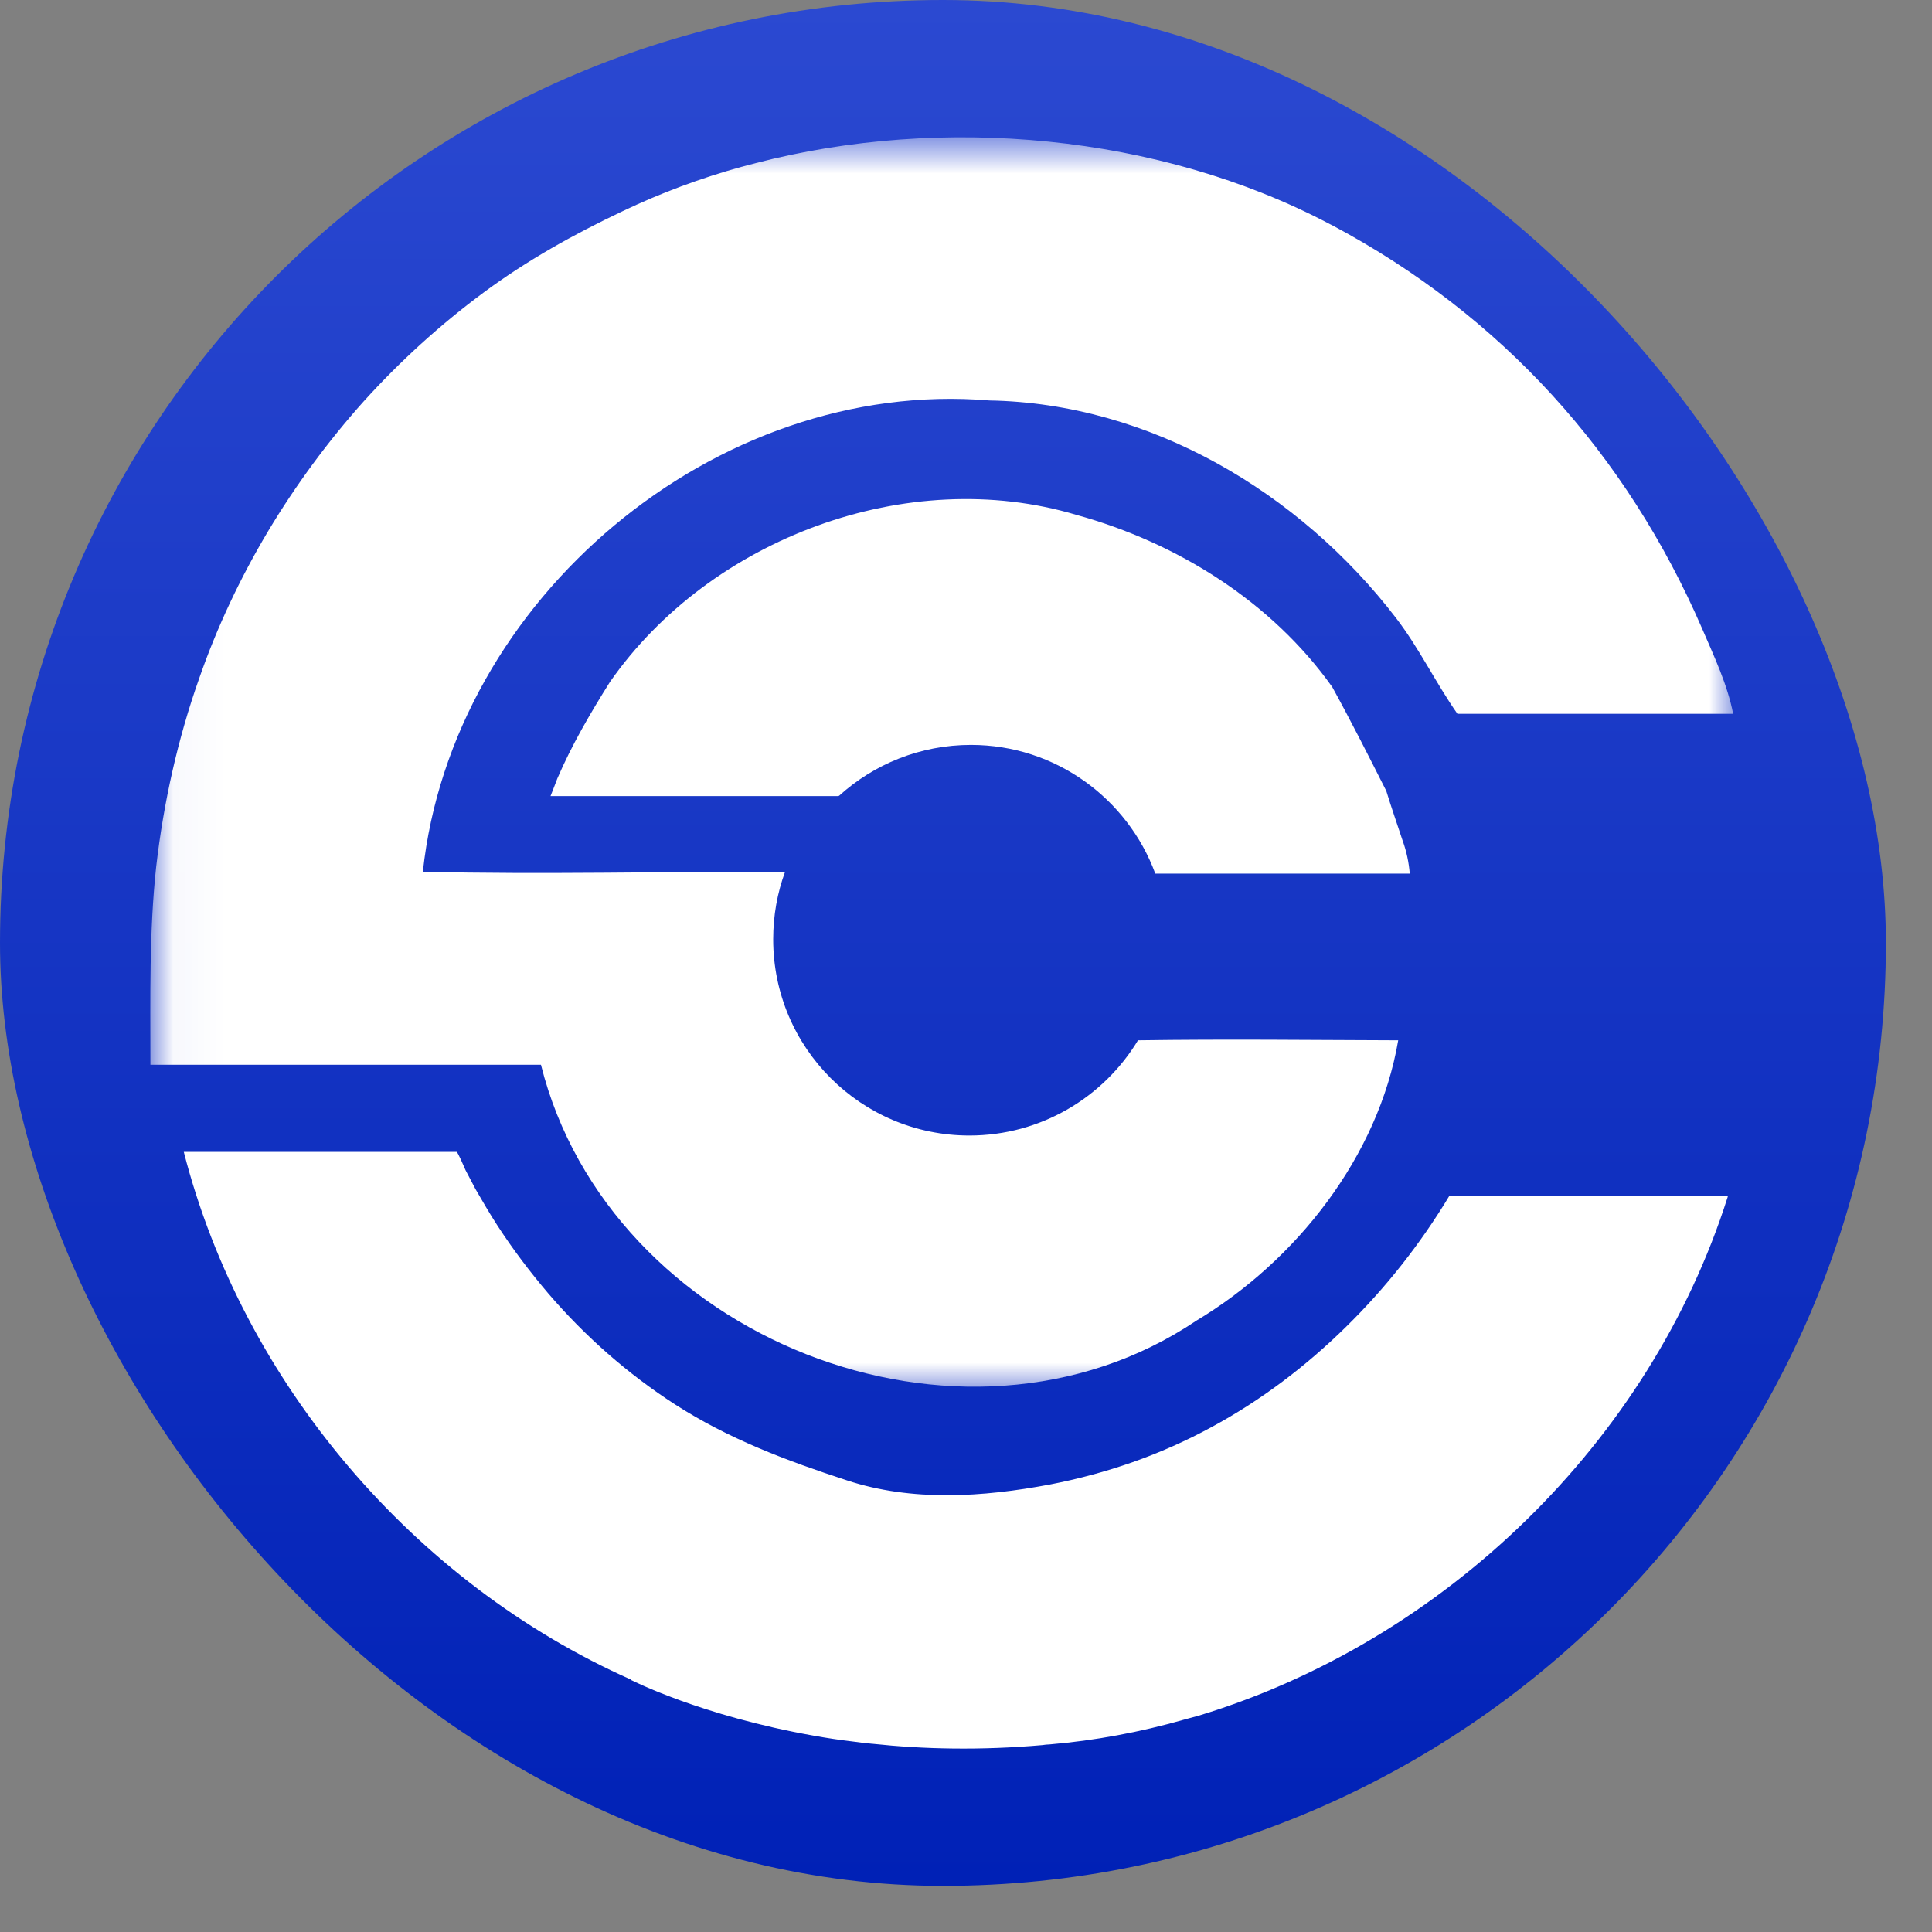 <?xml version="1.0" encoding="utf-8"?>
<svg xmlns="http://www.w3.org/2000/svg" fill="none" height="100%" overflow="visible" preserveAspectRatio="none" style="display: block;" viewBox="0 0 39 39" width="100%">
<rect x="0" y="0" width="39" height="39" fill="#808080" stroke="none"/>
<g id="Frame 1707479865">
<rect fill="url(#paint0_linear_0_12098)" height="38.069" rx="19.035" width="38.069"/>
<g id="Group 1">
<path d="M26.893 13.868C25.665 12.141 23.757 10.953 21.73 10.394C18.321 9.375 14.334 10.869 12.314 13.764C11.918 14.394 11.542 15.037 11.249 15.719C11.217 15.803 11.158 15.959 11.113 16.07H16.905C16.918 16.07 16.925 16.07 16.938 16.064C17.639 15.427 18.575 15.037 19.6 15.037C21.308 15.037 22.763 16.122 23.321 17.635H28.458C28.439 17.408 28.393 17.187 28.315 16.973C28.204 16.634 28.087 16.304 27.984 15.966C27.633 15.271 27.276 14.563 26.893 13.868Z" fill="white" id="Vector"/>
<path d="M27.178 26.778C26.367 27.577 25.451 28.272 24.451 28.811C23.425 29.369 22.334 29.746 21.191 29.967C19.846 30.22 18.412 30.318 17.093 29.882C15.879 29.486 14.704 29.045 13.626 28.35C12.671 27.733 11.807 26.973 11.067 26.109C10.697 25.674 10.353 25.22 10.041 24.739C9.885 24.499 9.742 24.252 9.6 24.006C9.535 23.876 9.463 23.752 9.398 23.622C9.379 23.583 9.242 23.252 9.216 23.252H3.71C4.904 27.915 8.359 31.96 12.743 33.908V33.915C12.743 33.915 14.152 34.636 16.431 35.038C16.685 35.084 16.944 35.123 17.216 35.155C17.347 35.175 17.477 35.188 17.606 35.201H17.613C18.639 35.311 19.795 35.337 21.048 35.227C21.093 35.22 21.139 35.214 21.185 35.214C22.107 35.136 23.009 34.967 23.899 34.714C23.925 34.707 23.945 34.701 23.971 34.694C24.048 34.675 24.133 34.649 24.217 34.629H24.21C29.152 33.123 33.302 29.116 34.874 24.168C34.874 24.161 34.88 24.148 34.88 24.142H29.256C28.678 25.103 27.977 25.993 27.178 26.778Z" fill="white" id="Vector_2"/>
<g id="Clip path group">
<mask height="27" id="mask0_0_12098" maskUnits="userSpaceOnUse" style="mask-type:luminance" width="33" x="3" y="2">
<g id="4bc9fdb8ff">
<path d="M3.034 2.771H35.035V28.181H3.034V2.771Z" fill="white" id="Vector_3"/>
</g>
</mask>
<g mask="url(#mask0_0_12098)">
<g id="Group">
<path d="M10.92 21.494C12.296 26.994 19.407 29.852 24.154 26.657C26.167 25.449 27.823 23.345 28.225 21C26.472 20.994 24.725 20.974 22.972 21C22.277 22.15 21.011 22.922 19.569 22.922C17.381 22.922 15.608 21.15 15.608 18.961C15.608 18.481 15.692 18.02 15.848 17.598C13.413 17.591 10.972 17.656 8.536 17.598C9.127 12.098 14.439 7.623 19.972 8.084C23.212 8.142 26.232 9.935 28.18 12.474C28.648 13.084 28.979 13.779 29.42 14.409H34.986C34.869 13.812 34.602 13.253 34.362 12.694C32.83 9.156 30.31 6.37 26.901 4.552C26.881 4.545 26.868 4.532 26.849 4.526C23.394 2.701 19.011 2.317 15.257 3.292C15.16 3.318 15.062 3.344 14.959 3.37C14.141 3.597 13.335 3.896 12.562 4.266C11.576 4.733 10.634 5.259 9.757 5.909C8.881 6.558 8.075 7.292 7.341 8.103C6.614 8.916 5.965 9.799 5.406 10.733C4.848 11.669 4.38 12.662 4.023 13.688C3.588 14.916 3.302 16.202 3.153 17.494C3.01 18.812 3.036 20.13 3.036 21.442V21.494H10.92Z" fill="white" id="Vector_4"/>
</g>
</g>
</g>
</g>
</g>
<defs>
<linearGradient gradientUnits="userSpaceOnUse" id="paint0_linear_0_12098" x1="19.035" x2="19.035" y1="0" y2="38.069">
<stop stop-color="#2B49D1"/>
<stop offset="1" stop-color="#0021B6"/>
</linearGradient>
</defs>
</svg>